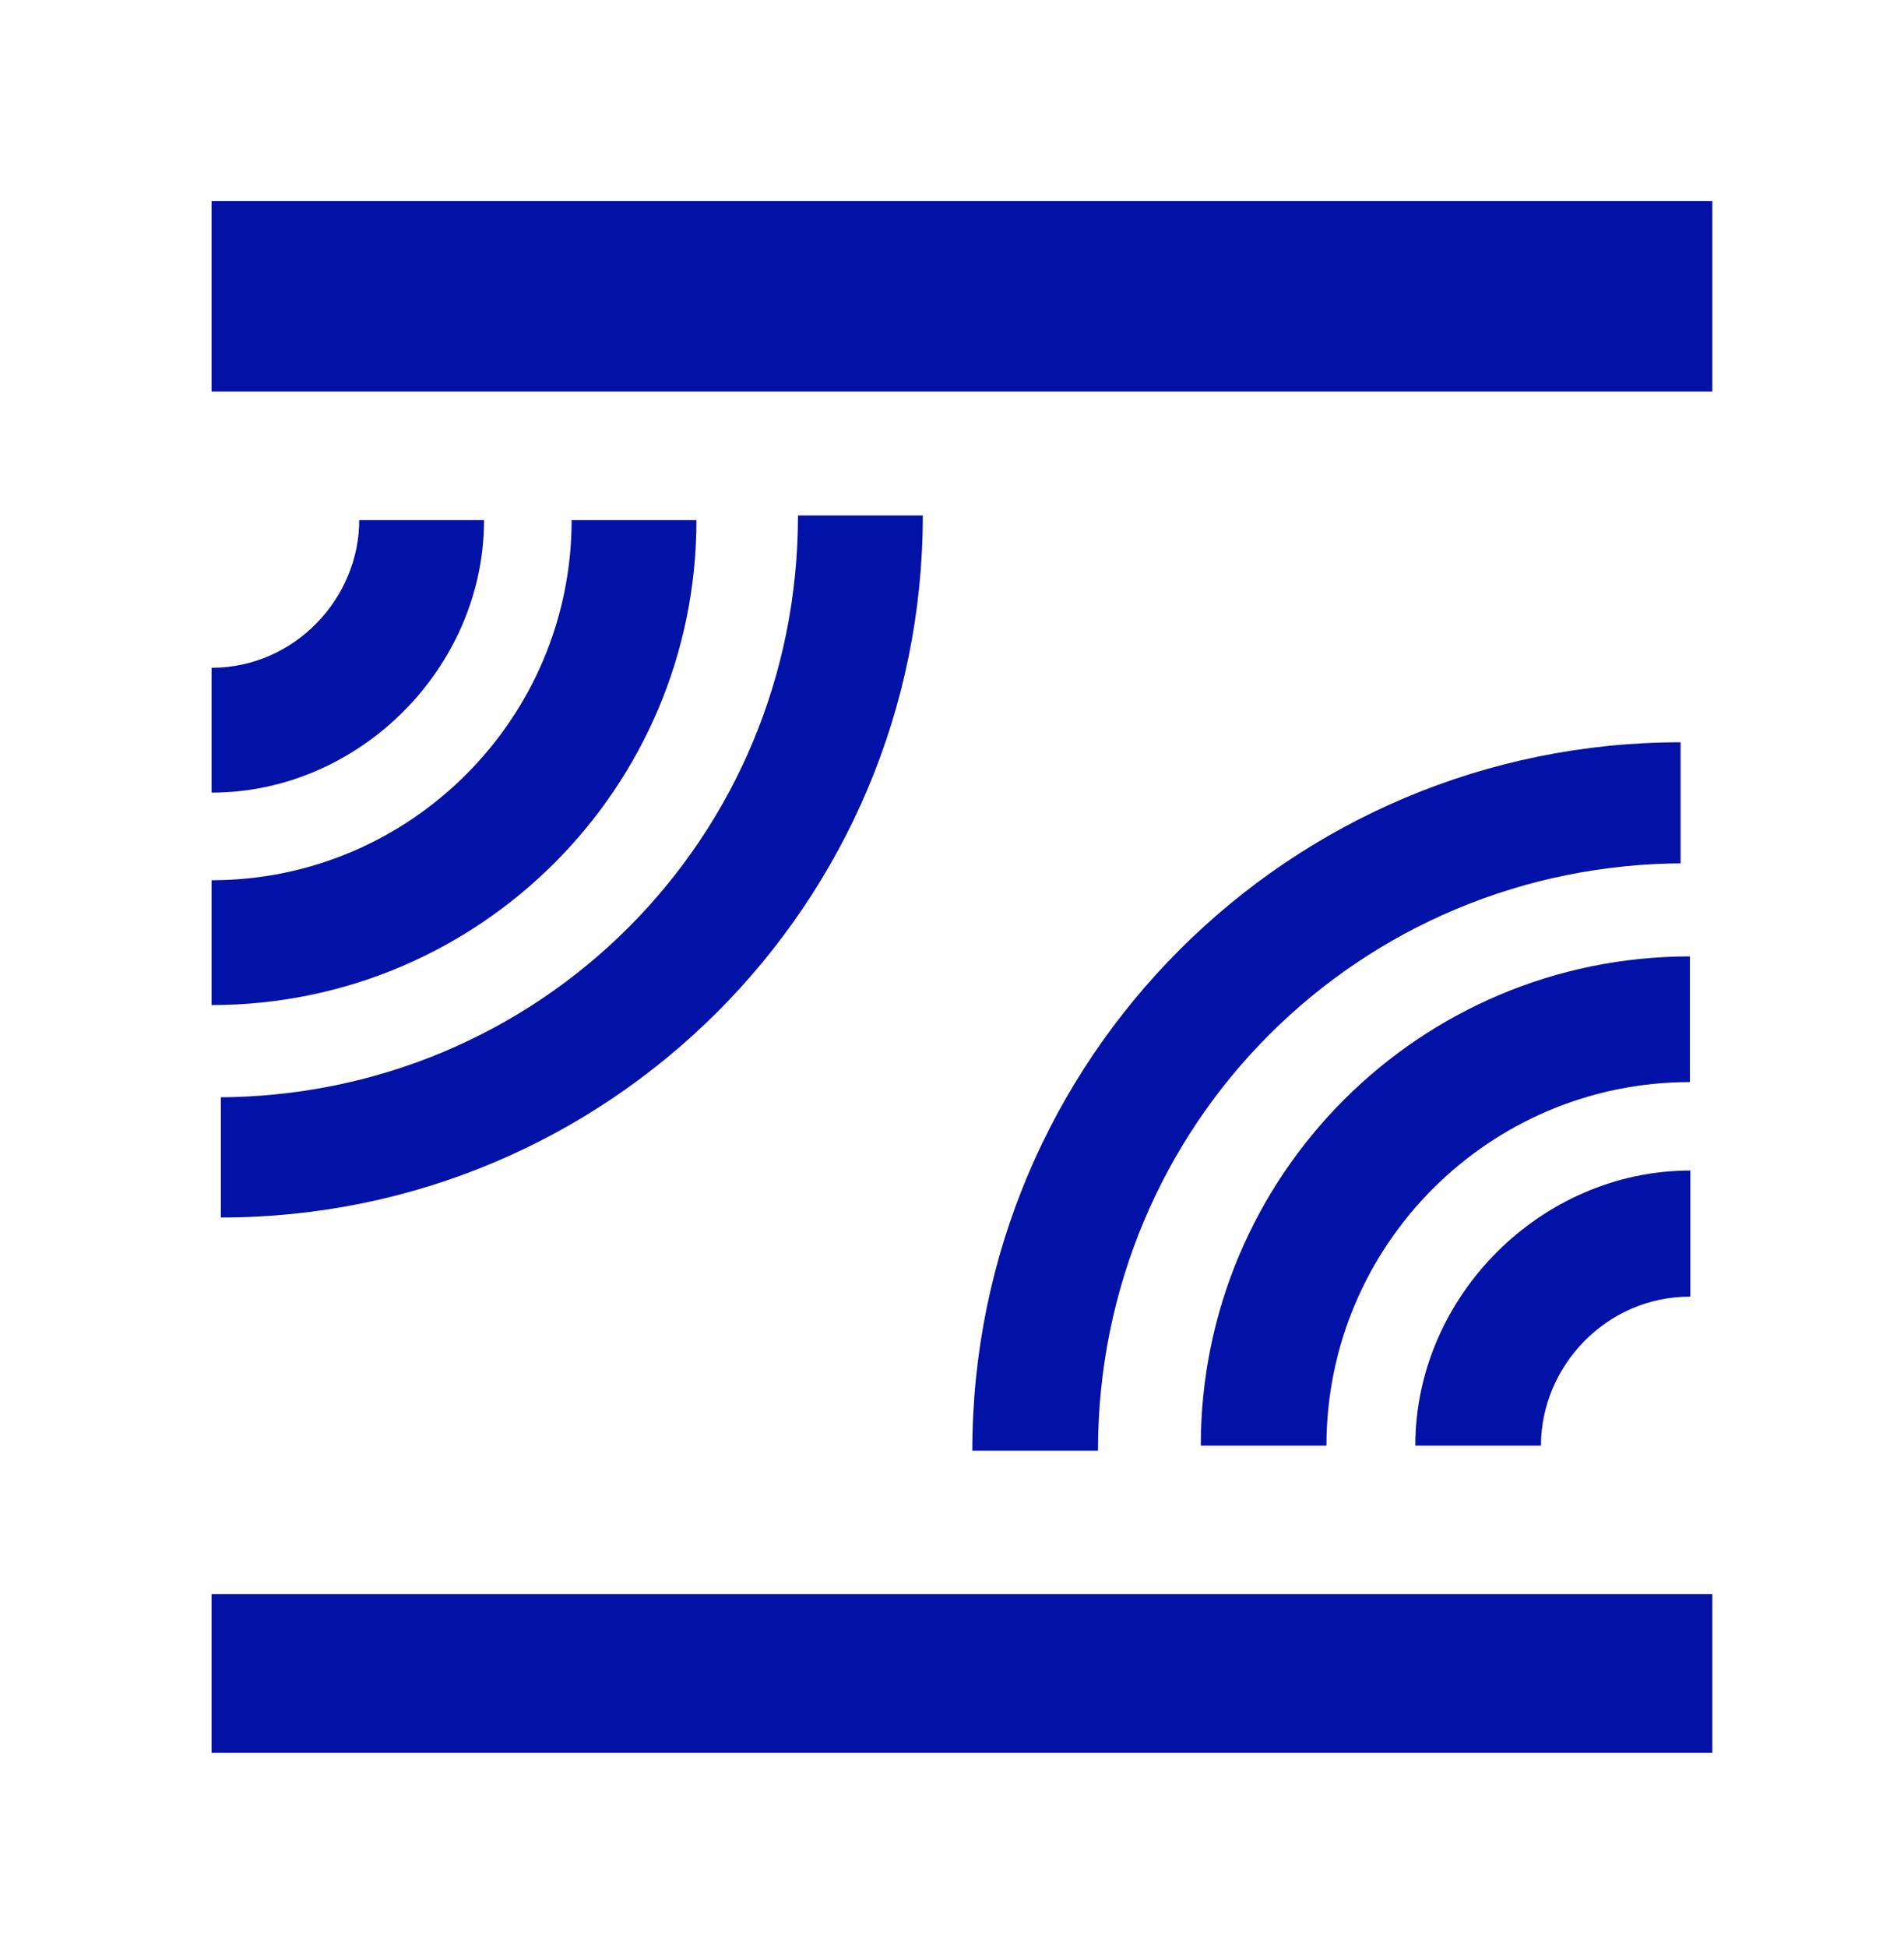 <?xml version="1.0" encoding="UTF-8"?> <svg xmlns="http://www.w3.org/2000/svg" width="45" height="46" viewBox="0 0 45 46" fill="none"><g clip-path="url(#clip0_3505_11973)"><path fill-rule="evenodd" clip-rule="evenodd" d="M5 20.8C9.69 20.8 13.51 16.98 13.51 12.29H16.46C16.46 18.62 11.33 23.75 5 23.75V20.8Z" fill="#0312A6"></path><path fill-rule="evenodd" clip-rule="evenodd" d="M5.11 25.93C12.75 25.93 18.86 19.82 18.86 12.18H21.81C21.81 21.35 14.39 28.77 5.22 28.77V25.93H5.11Z" fill="#0312A6"></path><path fill-rule="evenodd" clip-rule="evenodd" d="M5 15.78C6.96 15.78 8.49 14.14 8.49 12.29H11.44C11.44 15.78 8.49 18.73 5 18.73V15.78Z" fill="#0312A6"></path><path fill-rule="evenodd" clip-rule="evenodd" d="M39.94 25.57C35.2 25.57 31.35 29.42 31.35 34.16H28.38C28.38 27.77 33.56 22.6 39.94 22.6V25.57Z" fill="#0312A6"></path><path fill-rule="evenodd" clip-rule="evenodd" d="M39.83 20.4C32.12 20.4 25.95 26.57 25.95 34.28H22.98C22.98 25.03 30.47 17.54 39.72 17.54V20.4H39.83Z" fill="#0312A6"></path><path fill-rule="evenodd" clip-rule="evenodd" d="M39.94 30.64C37.96 30.64 36.42 32.29 36.42 34.16H33.45C33.45 30.64 36.42 27.66 39.95 27.66V30.63L39.94 30.64Z" fill="#0312A6"></path><path d="M5 7H40.47" stroke="#0312A5" stroke-width="4.5" stroke-miterlimit="10"></path><path d="M5 39.92H40.47" stroke="#0312A5" stroke-width="4.5" stroke-miterlimit="10"></path></g><defs><clipPath id="clip0_3505_11973"><rect width="35.47" height="37.42" fill="white" transform="translate(5 4)"></rect></clipPath></defs></svg> 